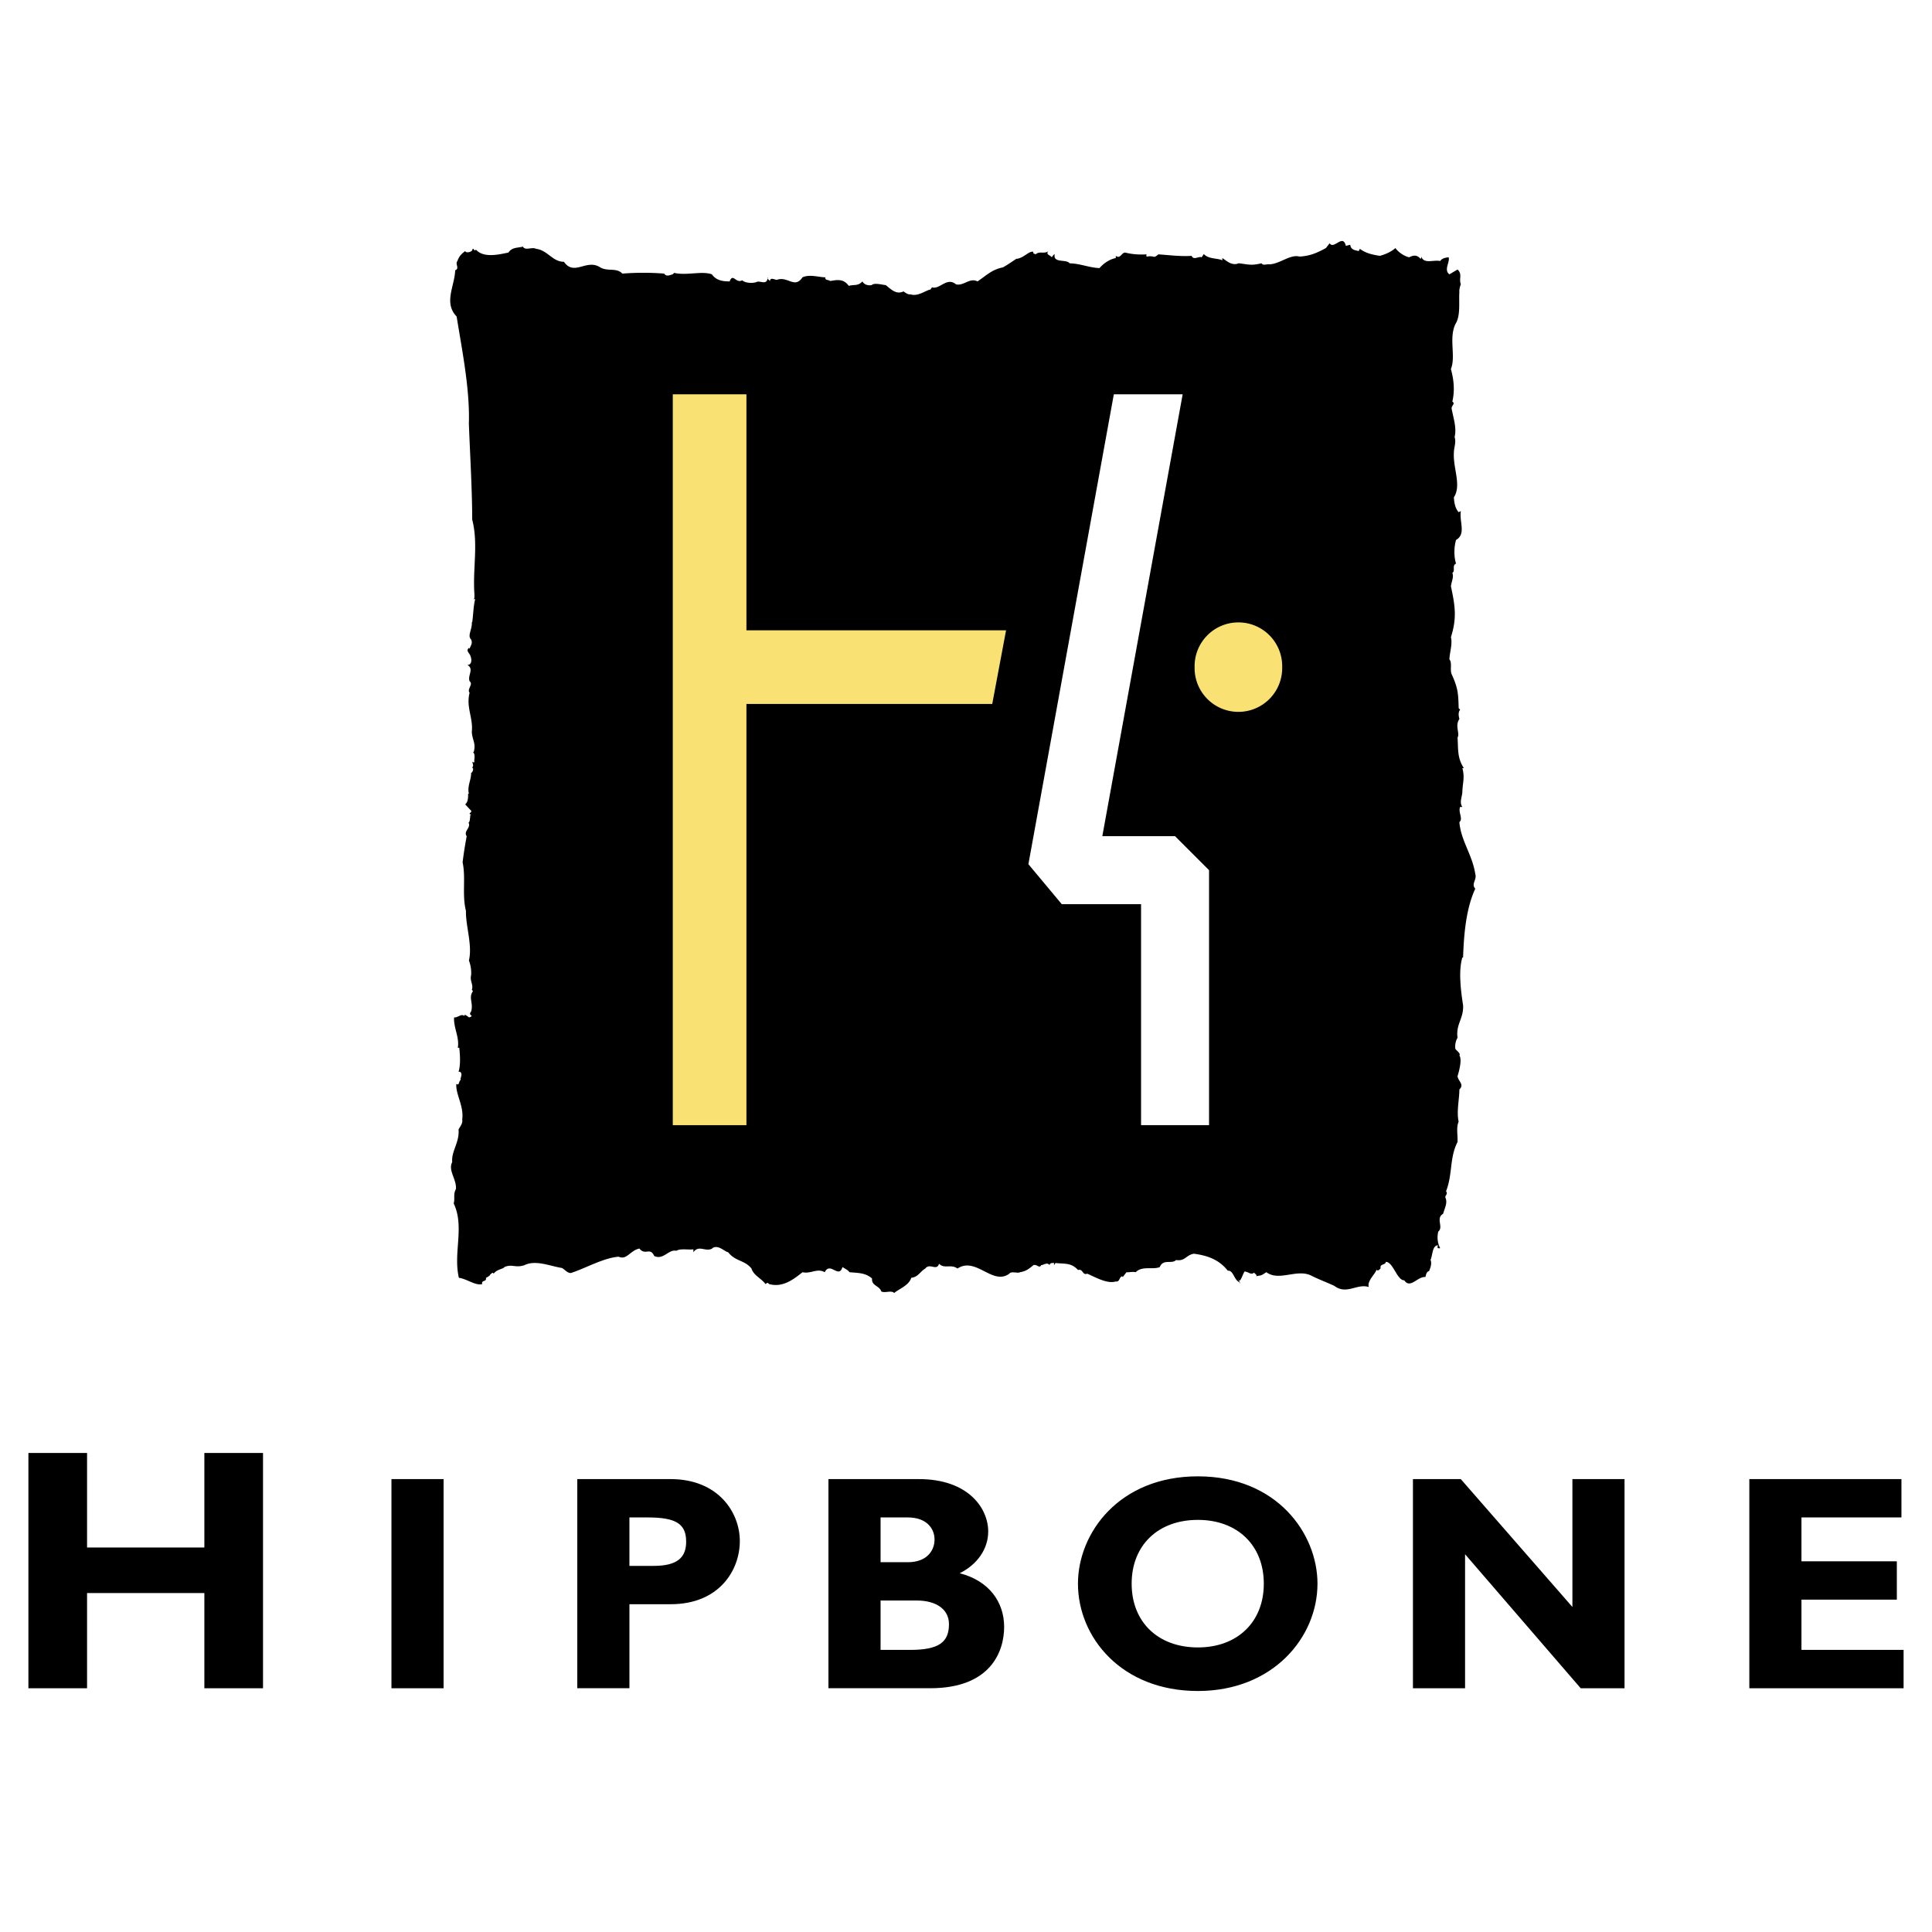 <svg xmlns="http://www.w3.org/2000/svg" width="2500" height="2500" viewBox="0 0 192.756 192.756"><path fill-rule="evenodd" clip-rule="evenodd" fill="#fff" d="M0 0h192.756v192.756H0V0z"/><path d="M134.715 24.418c.039.479.443.552.852.628l.107-.223c.594.446 1.256.591 1.996.702.553-.149 1.143-.406 1.547-.777.297.407.812.777 1.369.924.369-.184.664-.257.994 0l.148.149c.074-.038.074-.149.074-.222.26.774 1.254.294 1.883.443.221-.297.516-.331.848-.37.146.479-.516 1.256.074 1.697l.812-.479c.516.479.109.886.332 1.475-.074.148-.186.589-.148.776-.074.996.148 2.363-.406 3.211-.664 1.438.074 3.21-.441 4.464.295 1.071.404 2.141.145 3.248.334.222-.107.407-.072.702.186.998.518 1.919.297 2.84.182.555-.074.996-.074 1.623-.074 1.514.775 3.211 0 4.392.035.481.109 1.073.479 1.479l.223-.11c-.186 1.031.551 2.287-.48 2.877-.221.701-.221 1.735 0 2.363-.443.184-.037.736-.371.924.15.404-.033.698-.145 1.326.404 1.917.625 3.137 0 5.094.182.663-.148 1.621-.148 2.215.293.329.035 1.03.221 1.473.627 1.366.666 1.919.701 3.396l.148.146c-.223.259-.148.665-.074.923-.479.702.074 1.44-.184 1.847.074 1.216-.039 2.029.629 3.06h-.151c.258.96.035 1.402 0 2.327 0 .515-.334 1.068 0 1.548h-.223c-.223.515.332 1.183-.074 1.514.148 1.845 1.291 3.248 1.586 5.166.186.591-.441.997 0 1.474-.957 2.068-1.141 4.725-1.217 6.865h-.072c-.406 1.329-.148 3.356.072 4.761.076 1.328-.738 1.883-.553 3.246a1.75 1.75 0 0 0-.223 1.07c0 .148.592.479.406.701.258.332.037 1.365-.184 2.066.074.518.701.812.184 1.328 0 .996-.297 2.143-.074 3.211-.258.592-.074 1.367-.109 2.029-.812 1.551-.482 3.248-1.146 4.91.221.293-.109.404-.072.627.258.518-.074 1.068-.221 1.623-.773.441.072 1.328-.48 1.77a2.347 2.347 0 0 0 .186 1.664c-.629.072.072-.482-.334-.262.26.445.113-.258-.145.072-.297.223-.297.926-.482 1.369.148.295 0 .775-.146 1.105-.295.074-.295.404-.369.59-.775-.074-1.514 1.219-2.104.332-.738 0-1.107-1.844-1.846-1.844 0 .33-.629.186-.516.627.037-.037-.26.404-.408.146-.109.443-.959 1.107-.773 1.736-1.18-.371-2.215.812-3.432-.111-.701-.332-1.514-.627-2.252-.996-1.438-.775-3.248.59-4.537-.371-.668.443-.445.26-.996.406.072-.184-.148-.221-.223-.369-.295.295-.629-.111-.85-.072-.146-.295-.406.885-.627.885-.332-.518.334.664 0 .15-.555-.26-.592-1.219-1.145-1.145-.85-1.07-1.953-1.514-3.395-1.697-.811.146-.85.771-1.771.627-.404.439-1.293-.148-1.623.701-.664.295-1.77-.148-2.4.516-.256-.074-.848.035-.922 0l-.369.479-.072-.07c-.297.07-.221.59-.627.514-.85.26-1.992-.404-2.842-.775-.516.186-.404-.516-.924-.367-.701-.773-1.4-.59-2.25-.701l-.146.221v-.221c-.074 0-.443-.039-.443.221-.223-.33-.553-.035-.85 0-.146.369-.441-.146-.773 0-.443.369-.705.592-1.332.701-.219.146-.848-.146-1.066.146-1.662 1.219-3.324-1.734-5.167-.516-.664-.479-1.291.074-1.844-.479-.224.773-.926-.113-1.365.479-.519.295-.702.848-1.404.924-.221.773-1.291 1.143-1.696 1.514-.333-.295-.889.035-1.292-.148-.187-.592-.996-.555-.922-1.293-.63-.553-1.292-.553-2.253-.627-.146-.221-.478-.369-.699-.516-.371 1.215-1.22-.59-1.773.516-.737-.441-1.365.184-2.215 0-.922.738-1.992 1.549-3.321 1.182-.073-.039-.108-.148-.221-.109l-.146.109c-.443-.592-1.183-.85-1.402-1.551-.667-.848-1.622-.703-2.326-1.627-.334-.033-.997-.809-1.587-.4v.033c-.7.367-1.329-.404-1.883.367v-.291c-.48.074-1.328-.109-1.696.148-.774-.186-1.29.957-2.214.516-.407-.924-.886 0-1.476-.74-.922.184-1.255 1.182-2.069.814-1.511.109-3.357 1.18-4.759 1.623-.406.037-.738-.516-.996-.516-1.107-.184-2.546-.812-3.652-.26-.886.295-1.256-.146-1.994.186-.073.184-.773.221-1.07.662-.109-.221-.221.037-.37.074.149 0-.258.297-.405.334.109.443-.481.184-.367.627-.667.184-1.514-.516-2.327-.627-.589-2.473.59-5.092-.518-7.418.148-.59-.072-.887.224-1.441.072-.994-.814-1.844-.37-2.691-.112-1.068.74-1.957.628-3.248.184-.332.441-.627.367-.996.187-1.328-.665-2.51-.589-3.543.334.186.222-.295.443-.404-.109-.148.26-.592-.074-.812h-.146c.221-.701.146-1.736.072-2.398h-.147c.187-1.035-.444-2.031-.368-3.027.368.039.735-.406.997-.148.072-.258.33.076.518.148.589-.223-.188-.148.182-.59.256-.848-.295-1.365.184-2.031l-.111-.145c.184-.48-.222-.887-.073-1.439a3.455 3.455 0 0 0-.221-1.477c.37-1.514-.331-3.433-.295-4.945-.406-1.586 0-3.322-.333-4.835.111-.959.258-1.806.406-2.618-.334-.48.37-.775.222-1.292h-.074c.222-.186.146-.481.222-.703h-.076l.149-.146c-.443-.148.256-.221-.073-.48l-.521-.556c.295-.221.295-.7.295-1.068h.074c-.184-.739.258-1.439.221-2.067.148-.036.333-.48.073-.552.26-.075.039-.479.039-.591.037.112.145.075.221.075-.076-.259.185-.814-.221-1.069l.145.073c.261-.887-.145-1.22-.184-2.031.15-1.401-.589-2.435-.222-3.91-.294-.332.405-.848 0-1.145-.221-.59.481-1.217-.221-1.624.481 0 .443-.589.297-.921-.076-.258-.479-.481-.148-.776l.072.073c.111-.333.333-.517.149-.92-.405-.37.148-1.034.073-1.773l.039.074c.112-.773.112-1.586.296-2.324h-.224c.186.109.149-.335.149-.518-.184-2.508.407-4.982-.221-7.417 0-2.951-.221-6.568-.333-9.595.112-3.433-.701-7.416-1.219-10.665-1.328-1.365-.186-3.062-.147-4.613.48-.185-.039-.626.221-.922.186-.516.406-.7.776-.995.075.224.591.109.702-.076.112-.442.184.222.368-.073.739.847 2.215.518 3.249.295.367-.552.92-.445 1.439-.591.257.444.884 0 1.327.222 1.146.147 1.626 1.292 2.766 1.292 1.038 1.475 2.251-.333 3.619.555.737.441 1.624 0 2.214.624a26.625 26.625 0 0 1 4.17 0c.221.335.554.15.848.074l.15-.146c1.253.296 2.766-.222 3.764.146.443.628 1.106.704 1.772.704.33-.888.629.258 1.252-.113.258.259.96.333 1.402.187.371-.223 1.071.406 1.146-.479-.112.072.072.219.22.367.039-.481.627 0 .775-.148 1.069-.295 1.698.922 2.471-.219.704-.334 1.699 0 2.289 0-.073.33.333.219.48.367.627-.111 1.33-.258 1.844.479.59-.148.923.039 1.368-.44.146.292.517.44.921.369.259-.261.996-.039 1.402 0 .482.367 1.036.995 1.774.627.219.147.44.33.7.293.738.259 1.589-.442 1.992-.477l.148-.223c.775.258 1.478-1.071 2.398-.297.777.187 1.366-.698 2.141-.292.812-.52 1.402-1.183 2.549-1.402.516-.298.883-.555 1.324-.85.703-.038 1.258-.812 1.701-.702-.076.185.146.185.221.257.406-.367.885 0 1.289-.33-.33.369.223.407.332.625a.873.873 0 0 1 .297-.33c-.223.958 1.182.479 1.477.924 1.107.034 1.955.441 2.99.479.367-.444.996-.887 1.623-1v-.219c.441.332.555-.295.92-.333.74.183 1.369.222 2.178.183-.072.039-.072.187 0 .223.812-.145.592.259 1.145-.223 1.184.078 2.18.223 3.322.149.186.479.738 0 .996.146l.221-.33c.445.516 1.365.403 1.848.625v-.222c.404.26.957.813 1.623.521.994.107 1.215.258 2.287 0 .146.258.48.071.775.107 1.068-.036 2.064-1.031 3.025-.774 1.033-.073 1.66-.329 2.621-.851l.369-.476c.439.664 1.328-.998 1.621.257l.44-.112z" fill-rule="evenodd" clip-rule="evenodd"/><path fill="#fff" d="M118.297 37.676l-8.318 45.749h7.257l3.391 3.391v25.442h-6.783v-22.05h-7.914l-3.326-3.988 9.042-49.736 6.651 1.192z"/><path fill="#fae174" d="M74.471 39.02v73.238h-7.347V39.02h7.347z"/><path fill-rule="evenodd" clip-rule="evenodd" d="M130.414 39.34H64.287v-5.415h66.127v5.415z"/><path fill="#fae174" d="M69.832 62.886h32.113v7.348H69.832v-7.348z"/><path fill-rule="evenodd" clip-rule="evenodd" d="M100.564 61.882L98.49 72.935l3.69.561 2.591-12.283-4.207.669zM26.241 168.436h-5.852v-9.498H8.686v9.498H2.834v-23.473h5.852v9.43h11.703v-9.43h5.852v23.473zM44.257 168.436h-5.202V147.57h5.202v20.866zM62.799 151.395h1.834c2.815 0 3.825.643 3.825 2.418 0 1.561-.857 2.416-3.244 2.416h-2.416v-4.834h.001zm-5.203-3.825v20.865h5.203v-8.383h4.129c4.803 0 6.884-3.367 6.884-6.303 0-2.846-2.142-6.18-6.914-6.18h-9.302v.001zM87.855 151.395h2.724c1.897 0 2.661 1.133 2.661 2.203 0 1.102-.764 2.264-2.661 2.264h-2.724v-4.467zm-5.201-3.825v20.865h10.157c6.087 0 7.373-3.73 7.373-6.119 0-2.447-1.469-4.59-4.435-5.354 1.743-.857 2.845-2.418 2.845-4.16 0-2.326-1.988-5.232-6.914-5.232h-9.026zm5.201 12.116h3.642c1.835 0 3.182.826 3.182 2.355 0 1.807-1.01 2.57-3.887 2.57h-2.937v-4.925zM126.09 158.004c0 3.824-2.631 6.361-6.578 6.361-3.977 0-6.607-2.537-6.607-6.361 0-3.826 2.631-6.365 6.607-6.365 3.947 0 6.578 2.539 6.578 6.365zm5.355 0c0-5.02-4.07-10.709-11.934-10.709s-11.963 5.66-11.963 10.709c0 5.322 4.314 10.707 11.963 10.707 7.497 0 11.934-5.354 11.934-10.707zM162.08 168.436h-4.375l-11.535-13.37v13.37h-5.201V147.57h4.773l11.137 12.758V147.57h5.201v20.866zM189.922 168.436h-15.391V147.57h15.176v3.825h-9.975v4.375h9.516v3.826h-9.516v5.015h10.19v3.825z"/><path d="M127.924 66.56a4.37 4.37 0 1 1-8.738 0 4.37 4.37 0 1 1 8.738 0z" fill-rule="evenodd" clip-rule="evenodd" fill="#fae174"/></svg>